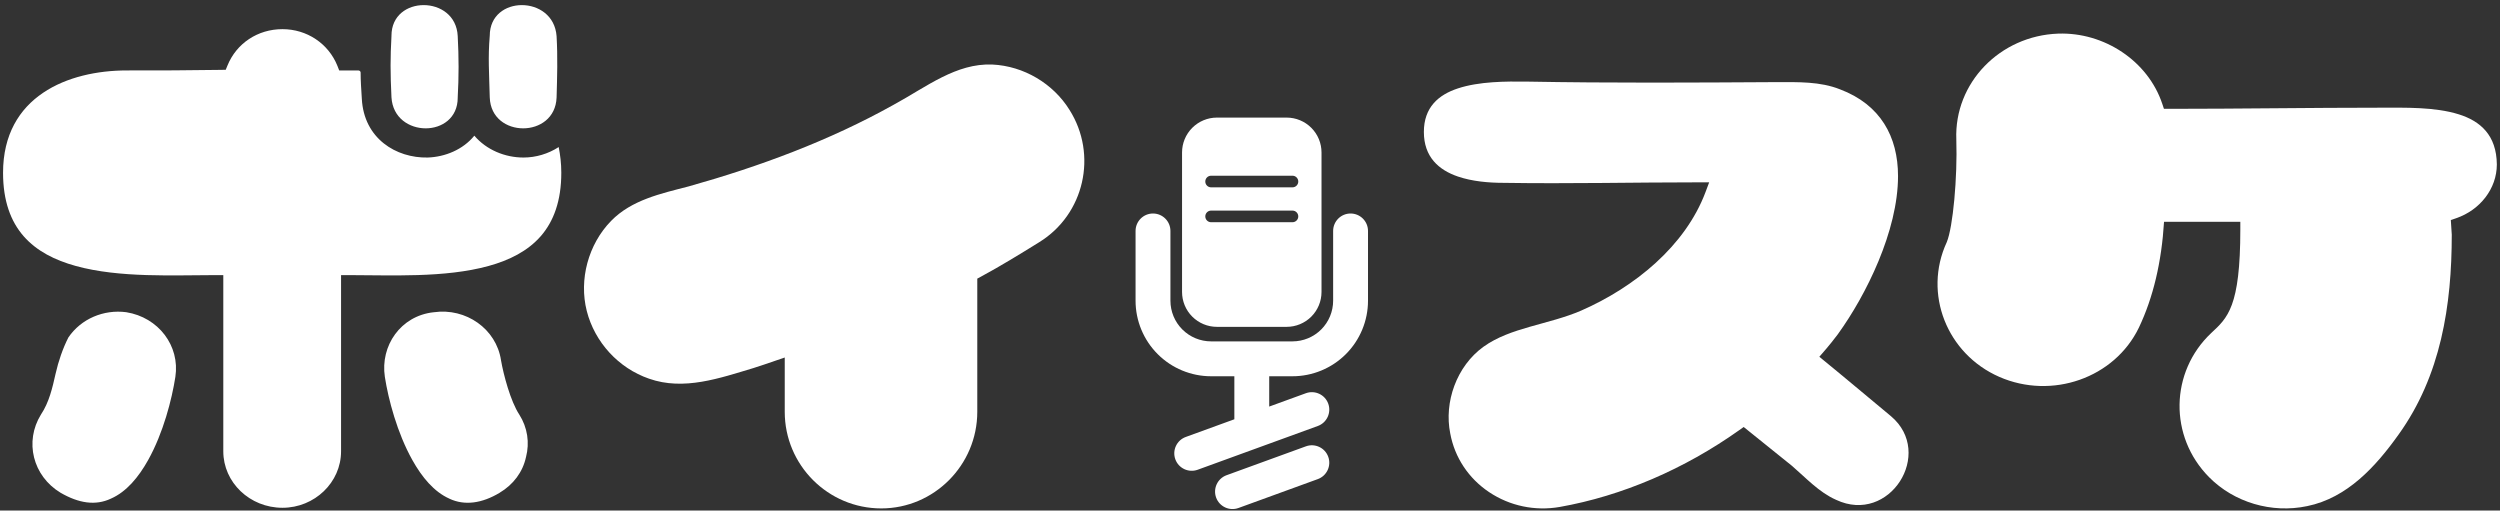 <?xml version="1.0" encoding="UTF-8" standalone="no"?>
<!DOCTYPE svg PUBLIC "-//W3C//DTD SVG 1.1//EN" "http://www.w3.org/Graphics/SVG/1.1/DTD/svg11.dtd">
<svg width="100%" height="100%" viewBox="0 0 284 58" version="1.1" xmlns="http://www.w3.org/2000/svg" xmlns:xlink="http://www.w3.org/1999/xlink" xml:space="preserve" xmlns:serif="http://www.serif.com/" style="fill-rule:evenodd;clip-rule:evenodd;stroke-linejoin:round;stroke-miterlimit:2;">
    <rect x="0" y="0" width="284" height="58" fill="#333333" stroke="none"/>
    <g transform="matrix(1,0,0,1,-63,-207)">
        <g transform="matrix(0.526,0,0,0.69,0,0)">
            <g id="logo_yoko_white" transform="matrix(1,0,0,1,1.9,-399.574)">
                <g transform="matrix(1.028,0,0,0.784,-870.178,-362.486)">
                    <path d="M1060.79,1383.16C1063.31,1386.12 1067.2,1387.75 1071.11,1387.75C1073.71,1387.75 1076.31,1386.98 1078.51,1385.55C1078.84,1387.21 1079.06,1388.97 1079.06,1390.95C1079.06,1396.85 1077.46,1401.15 1074.74,1404.27C1072,1407.4 1068.15,1409.32 1063.79,1410.52C1054.6,1413.06 1043.19,1412.44 1034.29,1412.44L1032.79,1412.44L1032.79,1449.44C1032.79,1455.98 1027.23,1461.3 1020.48,1461.3C1013.62,1461.3 1008.05,1455.98 1008.05,1449.44C1008.05,1449.44 1008.05,1412.44 1008.05,1412.44L1006.55,1412.44C997.655,1412.44 986.241,1413.06 977.052,1410.52C972.693,1409.32 968.845,1407.4 966.103,1404.27C963.379,1401.15 961.78,1396.85 961.78,1390.95C961.78,1374.86 975.479,1369.46 987.77,1369.46C995.242,1369.46 999.975,1369.46 1007.57,1369.34L1008.56,1369.32L1008.94,1368.4C1010.82,1363.79 1015.27,1360.79 1020.48,1360.79C1025.59,1360.79 1030.14,1363.79 1032.03,1368.51L1032.4,1369.46L1036.41,1369.46C1036.67,1369.46 1036.9,1369.66 1036.9,1369.88C1036.9,1371.6 1037.02,1373.31 1037.15,1375.38C1037.57,1383.79 1044.4,1387.89 1050.99,1387.75L1051,1387.75C1054.64,1387.62 1058.39,1386.11 1060.79,1383.16ZM1052.24,1420.24L1052.27,1420.24C1059.05,1419.27 1065.39,1423.75 1066.39,1430.29L1066.39,1430.31C1066.92,1433.36 1068.39,1438.92 1070.23,1441.72C1071.98,1444.47 1072.42,1447.66 1071.65,1450.63L1071.64,1450.66C1070.97,1453.79 1068.98,1456.44 1066.11,1458.14L1066.11,1458.15C1062.38,1460.38 1058.76,1460.89 1055.57,1459.4L1055.56,1459.39C1052.33,1457.96 1049.79,1454.89 1047.77,1451.28C1044.57,1445.57 1042.72,1438.51 1041.99,1433.81C1041,1427.3 1045.29,1420.99 1052.24,1420.24ZM975.505,1425.53C978.177,1421.61 982.919,1419.61 987.661,1420.23C994.417,1421.31 998.974,1427.28 997.98,1433.81C997.254,1438.51 995.448,1445.58 992.26,1451.28C990.244,1454.89 987.69,1457.96 984.434,1459.38L984.416,1459.39C981.211,1460.89 977.703,1460.37 973.856,1458.14C968.023,1454.62 966.238,1447.39 969.738,1441.73C971.461,1439.15 972.154,1436.1 972.814,1433.16C973.401,1430.55 974.334,1427.82 975.502,1425.54L975.505,1425.53ZM1078.07,1362.28C1078.32,1366.68 1078.19,1370.85 1078.07,1375.13C1077.91,1379.48 1074.47,1381.62 1071.05,1381.62C1067.63,1381.62 1064.18,1379.48 1064.03,1375.13C1063.9,1370.03 1063.65,1366.7 1064.02,1362.31L1064.03,1362.18C1064.03,1357.87 1067.37,1355.74 1070.77,1355.74C1074.21,1355.74 1077.75,1357.9 1078.07,1362.27L1078.07,1362.28ZM1043.38,1362.26L1043.38,1362.18C1043.38,1357.86 1046.75,1355.74 1050.15,1355.74C1053.58,1355.74 1057.09,1357.89 1057.3,1362.25L1057.3,1362.26C1057.54,1366.66 1057.54,1370.82 1057.3,1375.09L1057.3,1375.18C1057.3,1379.49 1053.95,1381.62 1050.57,1381.62C1047.15,1381.62 1043.64,1379.46 1043.38,1375.1C1043.13,1369.99 1043.13,1366.78 1043.38,1362.26Z" style="fill:white;fill-rule:nonzero;"/>
                </g>
                <g transform="matrix(1.901,0,0,1.45,-7.122,201.048)">
                    <path d="M151.437,385.573C151.428,385.577 151.418,385.581 151.409,385.584C147.505,386.751 143.44,388.201 139.485,386.806L139.482,386.805C136.03,385.616 133.317,382.676 132.412,379.114C131.509,375.556 132.583,371.546 135.181,368.891L135.181,368.891C137.503,366.511 140.829,365.796 143.963,364.983L143.971,364.981C152.03,362.722 159.958,359.792 167.278,355.706C169.116,354.712 170.907,353.506 172.79,352.572C174.565,351.692 176.422,351.054 178.495,351.139C182.055,351.309 185.388,353.287 187.253,356.282L187.254,356.285C190.476,361.371 188.953,368.15 183.812,371.313L183.811,371.314C181.582,372.699 179.416,374.024 177.189,375.227L176.779,375.449L176.779,390.571C176.779,396.619 171.863,401.538 165.872,401.538C159.823,401.538 154.905,396.62 154.905,390.571L154.905,384.404C152.961,385.083 151.862,385.439 151.437,385.573Z" style="fill:white;fill-rule:nonzero;"/>
                </g>
                <g transform="matrix(1.901,0,0,1.45,1.646,201.048)">
                    <path d="M267.831,384.321C270.566,386.549 273.271,388.83 275.977,391.074C280.934,395.262 275.803,403.422 269.734,400.563L269.725,400.558C267.799,399.711 266.303,398.065 264.736,396.717L264.726,396.708C264.715,396.7 259.237,392.293 259.237,392.293L258.737,392.648C252.511,397.066 245.456,400.109 238.34,401.372C235.534,401.86 232.672,401.264 230.315,399.689C227.97,398.122 226.405,395.746 225.902,393.044L225.901,393.037C225.177,389.479 226.617,385.388 229.675,383.182C231.227,382.07 233.056,381.455 234.923,380.92C236.916,380.349 238.953,379.87 240.792,379.069L240.793,379.069C246.834,376.418 252.601,371.754 254.905,365.609L255.315,364.514L254.145,364.514C246.739,364.514 239.393,364.689 231.986,364.572L231.98,364.572C230.23,364.572 228.375,364.401 226.778,363.858C224.587,363.112 222.903,361.629 222.903,358.795C222.903,355.985 224.575,354.573 226.76,353.852C229.192,353.048 232.223,353.048 234.612,353.076C244.076,353.251 253.558,353.193 263.022,353.135L263.065,353.135C265.434,353.135 267.92,353.057 270.174,353.952L270.18,353.954C274.77,355.688 276.771,359.319 276.771,363.809C276.771,370.04 273.13,377.335 269.966,381.716L269.966,381.716C269.963,381.72 269.96,381.723 269.958,381.727L269.936,381.757L269.912,381.792C269.909,381.797 269.905,381.801 269.901,381.805C269.697,382.081 269.013,382.988 267.831,384.321L267.831,384.321Z" style="fill:white;fill-rule:nonzero;"/>
                </g>
                <g transform="matrix(1.901,0,0,1.45,-1.901,201.048)">
                    <path d="M308.858,368.995C308.579,373.563 307.629,377.595 305.998,381.016C303.229,386.738 296.114,389.218 290.136,386.6C284.18,383.991 281.474,377.14 284.17,371.316L284.177,371.3C284.879,369.603 285.398,363.957 285.259,359.653L285.259,359.65C285.007,353.206 290.226,347.873 296.82,347.629L296.83,347.629C302.046,347.447 307.019,350.72 308.653,355.586L308.848,356.168L309.463,356.168C317.479,356.168 325.494,356.038 333.51,356.038C336.227,356.038 339.616,355.942 342.333,356.789C344.783,357.554 346.636,359.147 346.667,362.487C346.665,365.255 344.738,367.662 342.056,368.585L341.44,368.797L341.547,370.463C341.545,378.488 340.315,386.454 335.511,393.142L335.51,393.143C332.936,396.754 329.688,400.343 325.121,401.277L325.118,401.277C321.088,402.13 316.809,400.855 313.977,397.993L313.977,397.992C309.401,393.383 309.524,386.046 314.223,381.619C316.076,379.895 317.525,378.677 317.525,369.849L317.525,368.995L308.858,368.995Z" style="fill:white;fill-rule:nonzero;"/>
                </g>
                <g transform="matrix(1.255,0,0,0.957,130.742,267.84)">
                    <path d="M202.869,538.526L216.524,533.556C218.08,532.989 218.883,531.266 218.317,529.711C217.751,528.155 216.028,527.351 214.472,527.918L200.817,532.887C199.261,533.454 198.458,535.177 199.024,536.733C199.59,538.289 201.313,539.092 202.869,538.526ZM202.161,515.862L202.161,523.262L193.799,526.306C192.243,526.872 191.439,528.595 192.006,530.151C192.572,531.707 194.295,532.51 195.851,531.944L216.524,524.419C218.08,523.853 218.883,522.13 218.317,520.574C217.751,519.018 216.028,518.215 214.472,518.781L208.161,521.078L208.161,515.862L212.161,515.862C215.609,515.862 218.916,514.493 221.354,512.055C223.792,509.617 225.161,506.31 225.161,502.862C225.161,497.05 225.161,490.862 225.161,490.862C225.161,489.207 223.817,487.862 222.161,487.862C220.506,487.862 219.161,489.207 219.161,490.862L219.161,502.862C219.161,504.719 218.424,506.499 217.111,507.812C215.798,509.125 214.018,509.862 212.161,509.862C207.749,509.862 202.574,509.862 198.161,509.862C196.305,509.862 194.524,509.125 193.212,507.812C191.899,506.499 191.161,504.719 191.161,502.863C191.161,502.862 191.161,490.862 191.161,490.862C191.161,489.207 189.817,487.862 188.161,487.862C186.506,487.862 185.161,489.207 185.161,490.862L185.161,502.862C185.161,506.31 186.531,509.617 188.969,512.055C191.407,514.493 194.713,515.862 198.161,515.862L202.161,515.862ZM217.161,477.362C217.161,475.771 216.529,474.245 215.404,473.12C214.279,471.995 212.753,471.362 211.161,471.362C207.496,471.362 202.826,471.362 199.161,471.362C197.57,471.362 196.044,471.995 194.919,473.12C193.793,474.245 193.161,475.771 193.161,477.362C193.161,484.021 193.161,494.704 193.161,501.362C193.161,502.954 193.793,504.48 194.919,505.605C196.044,506.73 197.57,507.362 199.161,507.362C202.826,507.362 207.496,507.362 211.161,507.362C212.753,507.362 214.279,506.73 215.404,505.605C216.529,504.48 217.161,502.954 217.161,501.362C217.161,494.704 217.161,484.021 217.161,477.362ZM213.161,488.362C213.161,487.81 212.714,487.362 212.161,487.362C209.289,487.362 201.034,487.362 198.161,487.362C197.609,487.362 197.161,487.81 197.161,488.362C197.161,488.915 197.609,489.362 198.161,489.362C201.034,489.362 209.289,489.362 212.161,489.362C212.714,489.362 213.161,488.915 213.161,488.362ZM213.161,482.362C213.161,481.81 212.714,481.362 212.161,481.362C209.289,481.362 201.034,481.362 198.161,481.362C197.609,481.362 197.161,481.81 197.161,482.362C197.161,482.915 197.609,483.362 198.161,483.362C201.034,483.362 209.289,483.362 212.161,483.362C212.714,483.362 213.161,482.915 213.161,482.362Z" style="fill:white;"/>
                </g>
            </g>
        </g>
    </g>
</svg>
